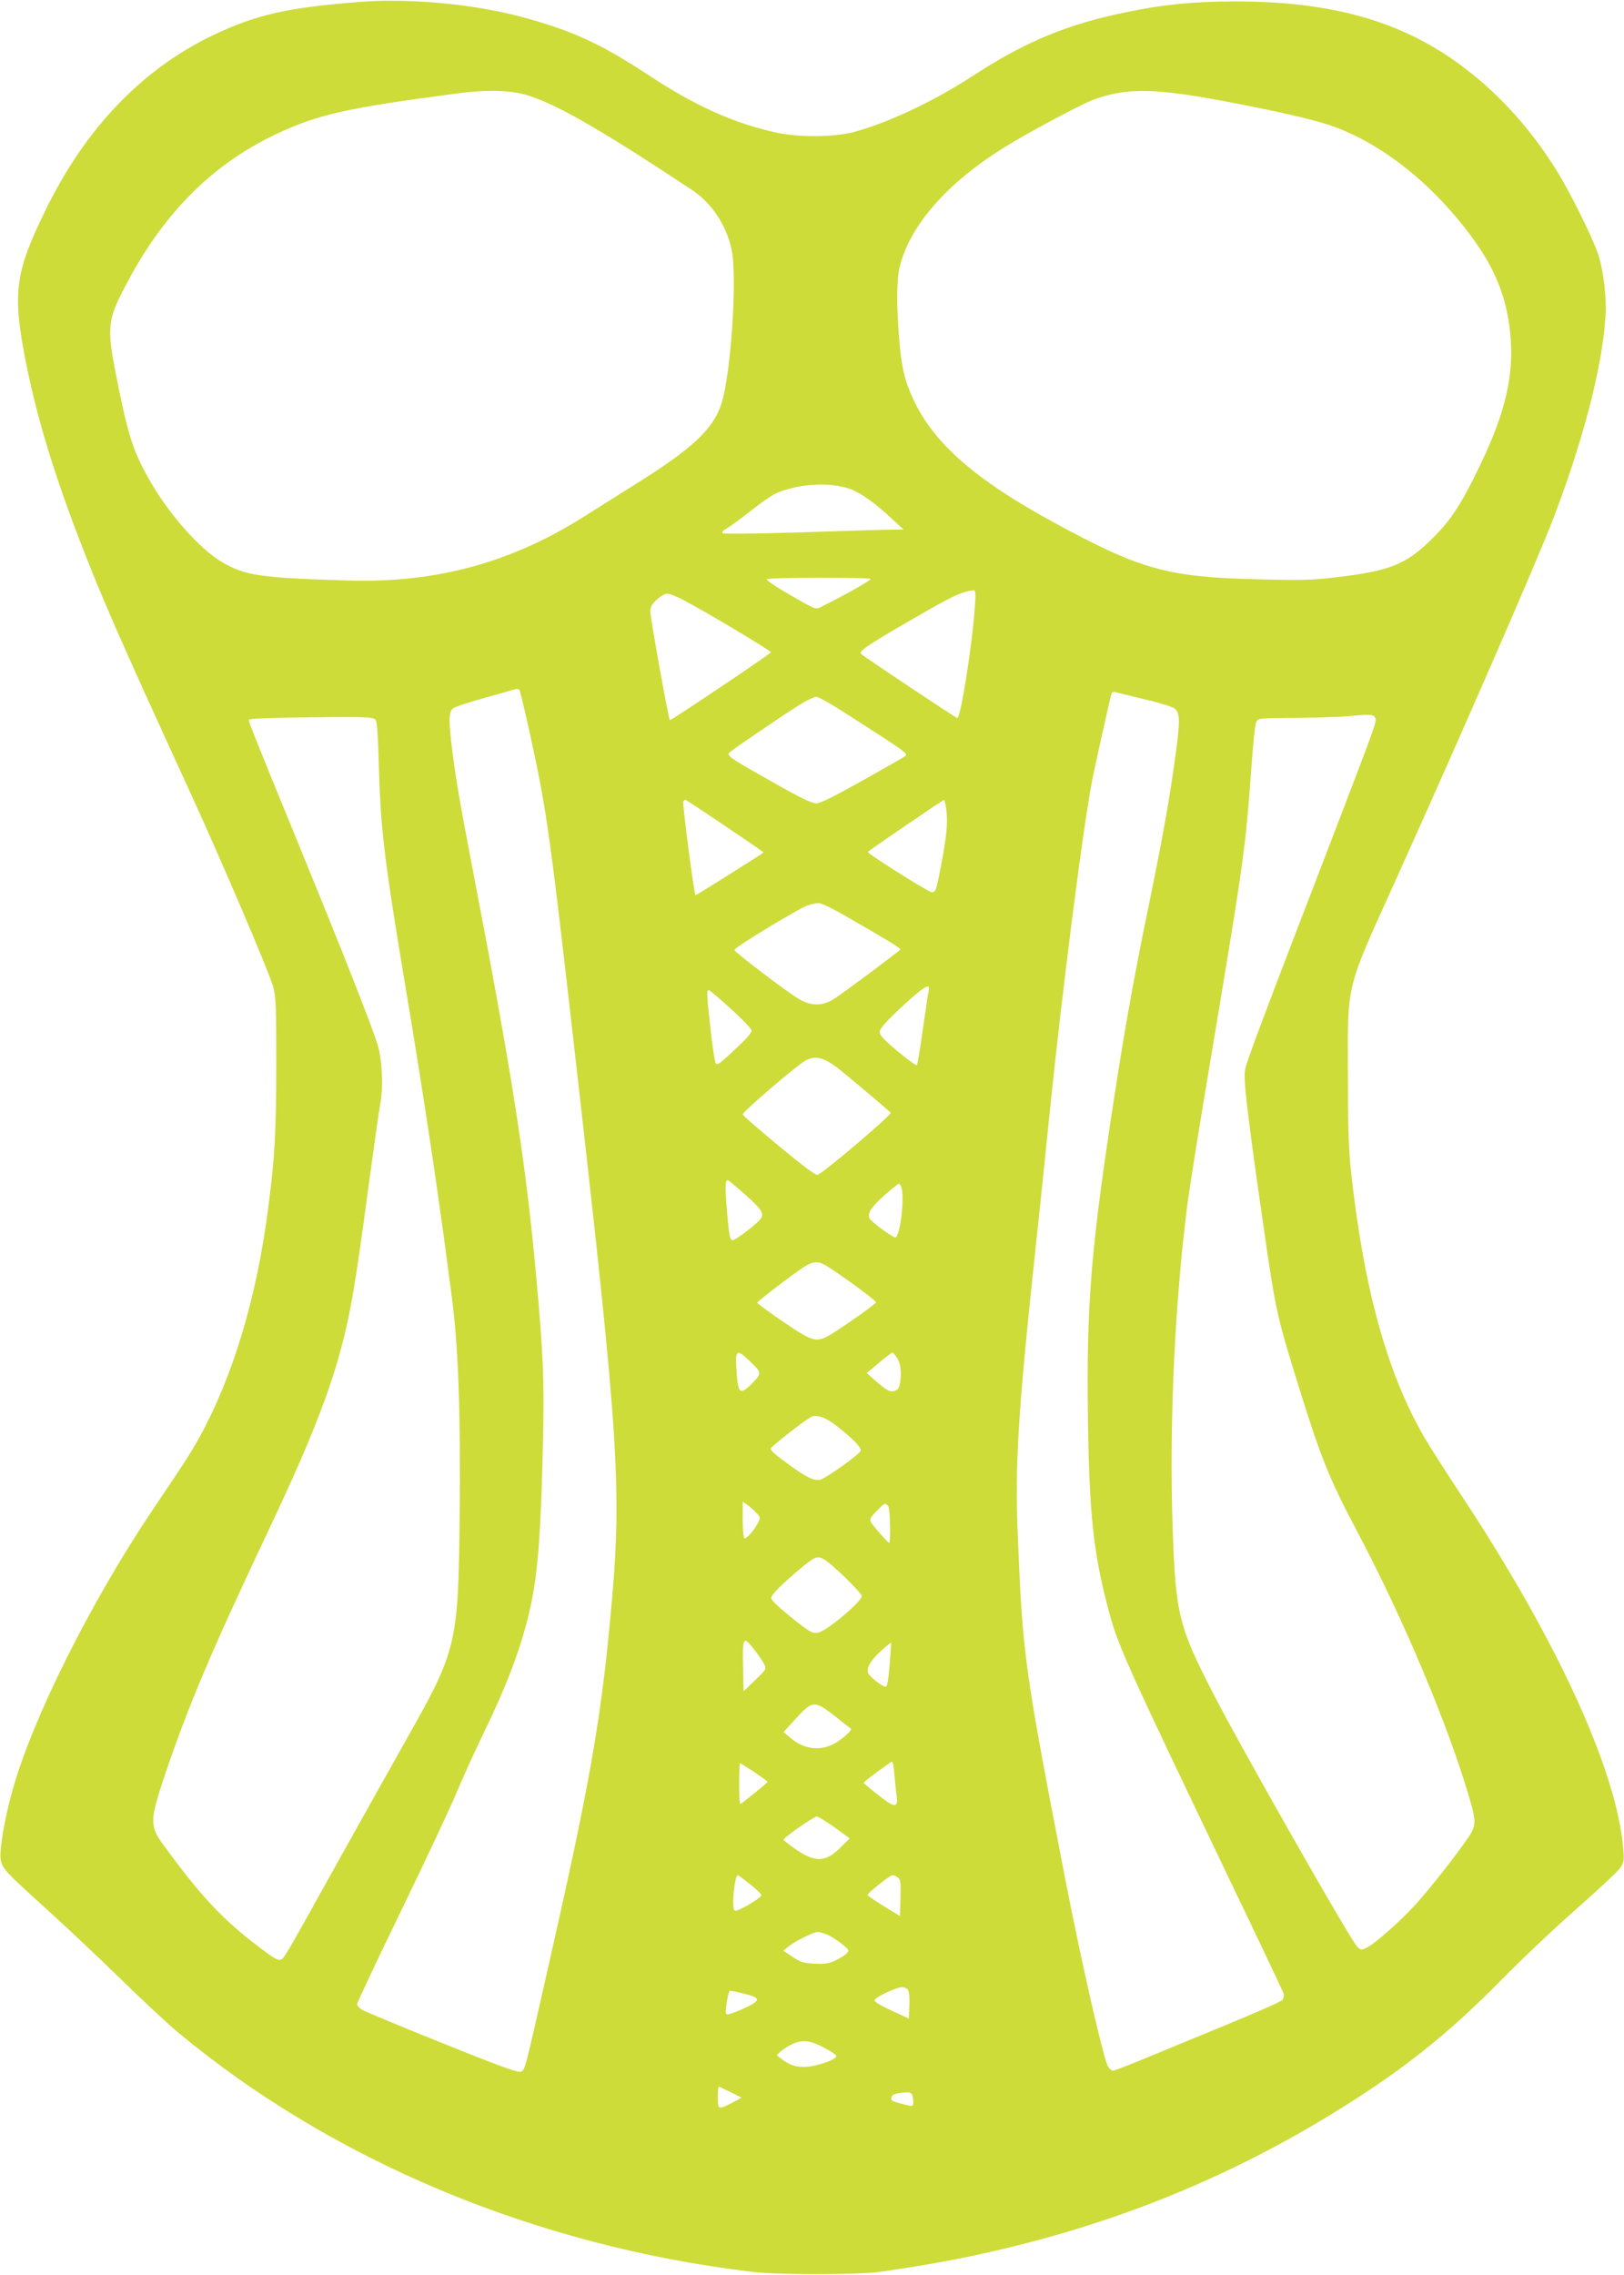 <?xml version="1.0" standalone="no"?>
<!DOCTYPE svg PUBLIC "-//W3C//DTD SVG 20010904//EN"
 "http://www.w3.org/TR/2001/REC-SVG-20010904/DTD/svg10.dtd">
<svg version="1.0" xmlns="http://www.w3.org/2000/svg"
 width="914pt" height="1280pt" viewBox="0 0 914 1280"
 preserveAspectRatio="xMidYMid meet">
<g transform="translate(0,1280) scale(0.1,-0.1)"
fill="#cddc39" stroke="none">
<path d="M2035 12790 c-417 -32 -594 -72 -840 -190 -397 -191 -716 -524 -940
-985 -172 -352 -186 -464 -109 -855 59 -296 151 -603 289 -965 128 -337 237
-585 624 -1428 186 -405 453 -1030 478 -1117 16 -58 18 -107 18 -440 -1 -381
-8 -521 -46 -810 -65 -504 -199 -948 -390 -1293 -53 -94 -62 -108 -260 -402
-347 -516 -675 -1171 -788 -1575 -45 -159 -76 -343 -67 -393 9 -50 25 -67 249
-270 111 -100 301 -279 422 -397 121 -118 265 -253 320 -299 874 -729 2020
-1208 3240 -1353 144 -17 590 -17 715 0 936 128 1757 412 2512 868 410 248
676 457 993 780 105 107 291 283 415 392 123 108 235 213 248 232 22 31 23 42
18 107 -36 442 -375 1181 -920 2003 -82 124 -173 267 -203 319 -208 361 -339
839 -410 1496 -13 121 -17 254 -17 550 -1 507 -13 460 254 1050 384 850 814
1836 905 2075 164 431 269 832 290 1115 9 111 -8 263 -41 366 -26 81 -152 337
-225 456 -167 274 -383 501 -629 663 -319 209 -690 303 -1195 302 -219 0 -395
-17 -594 -58 -339 -68 -577 -166 -876 -361 -218 -142 -474 -263 -667 -315
-109 -30 -311 -32 -438 -4 -237 51 -460 151 -724 326 -265 174 -427 249 -711
325 -268 72 -624 105 -900 85z m908 -519 c164 -42 414 -184 949 -538 111 -73
192 -193 224 -330 35 -150 -1 -709 -57 -878 -46 -140 -164 -250 -476 -445 -92
-58 -220 -138 -283 -178 -417 -267 -845 -384 -1345 -368 -489 15 -574 27 -705
103 -126 74 -302 272 -412 468 -91 160 -120 253 -187 596 -47 237 -43 297 31
444 216 433 496 722 871 900 236 111 394 147 1017 229 158 21 283 19 373 -3z
m3892 -30 c289 -53 524 -105 639 -142 253 -83 514 -272 728 -529 192 -230 275
-411 298 -649 22 -228 -26 -437 -165 -728 -109 -228 -167 -317 -274 -423 -147
-146 -237 -182 -541 -218 -135 -16 -194 -18 -450 -11 -500 12 -655 56 -1136
318 -444 241 -679 447 -793 693 -51 108 -68 184 -81 348 -15 193 -14 334 5
405 60 231 267 466 581 662 127 80 430 242 503 270 178 67 332 68 686 4z
m-2048 -2193 c59 -22 137 -77 233 -167 l65 -60 -70 -1 c-38 0 -266 -7 -505
-15 -252 -8 -439 -10 -444 -5 -5 6 4 16 24 27 18 10 76 52 129 94 53 42 114
85 136 97 120 60 313 74 432 30z m113 -506 c0 -8 -150 -93 -266 -150 -47 -24
-29 -30 -207 72 -64 37 -115 72 -111 77 7 11 584 12 584 1z m587 -149 c-14
-213 -80 -633 -99 -633 -8 0 -518 340 -542 361 -17 15 40 53 384 250 143 81
194 103 249 108 11 1 13 -15 8 -86z m-1635 28 c126 -66 487 -282 487 -291 0
-7 -563 -385 -569 -382 -7 4 -109 571 -110 611 0 26 8 41 36 67 20 19 46 34
59 34 13 0 57 -17 97 -39z m-868 -756 c93 -425 111 -552 256 -1830 248 -2179
263 -2418 194 -3148 -54 -579 -120 -949 -355 -1982 -132 -585 -124 -553 -153
-561 -17 -4 -148 44 -444 164 -232 93 -433 177 -447 186 -14 9 -25 23 -25 31
0 8 115 252 256 542 141 291 277 582 304 648 27 66 89 203 138 305 148 304
228 516 276 733 44 194 62 438 73 987 6 297 -1 459 -38 865 -59 654 -137 1151
-358 2300 -72 373 -95 510 -116 675 -20 165 -20 213 3 233 9 9 85 34 167 57
83 23 161 45 175 50 14 4 28 5 32 1 4 -3 32 -118 62 -256z m3460 200 c83 -19
158 -43 168 -52 30 -27 30 -70 3 -268 -32 -235 -68 -440 -151 -845 -82 -398
-130 -667 -188 -1040 -137 -888 -162 -1188 -153 -1847 7 -514 30 -740 107
-1038 62 -237 67 -249 757 -1690 127 -264 233 -489 237 -501 3 -11 0 -27 -6
-36 -7 -9 -152 -73 -323 -143 -170 -70 -379 -156 -463 -191 -85 -35 -160 -64
-168 -64 -7 0 -20 10 -28 23 -25 40 -153 601 -245 1077 -225 1162 -235 1239
-262 1890 -18 427 -1 696 101 1655 23 209 56 533 75 720 71 697 190 1628 241
1890 16 84 102 470 110 493 2 7 12 11 21 8 10 -3 85 -21 167 -41z m-1710 -62
c375 -240 380 -244 359 -258 -11 -8 -120 -70 -243 -139 -157 -88 -234 -126
-256 -126 -22 0 -82 28 -186 86 -289 163 -307 174 -308 195 0 7 300 211 402
275 40 24 81 44 92 44 11 0 74 -35 140 -77z m3005 -40 c11 -21 11 -20 -224
-633 -409 -1061 -497 -1297 -507 -1345 -12 -54 12 -253 108 -920 62 -427 72
-473 173 -801 146 -472 186 -572 357 -895 251 -476 496 -1056 618 -1465 48
-161 47 -175 -13 -260 -77 -110 -206 -272 -283 -358 -86 -94 -231 -223 -276
-244 -31 -15 -33 -15 -56 9 -39 40 -650 1114 -803 1411 -202 392 -217 454
-234 963 -18 572 12 1233 82 1785 11 91 76 498 145 905 178 1069 183 1102 219
1594 8 117 20 222 26 232 9 18 24 19 207 20 108 1 238 4 287 8 152 13 163 13
174 -6z m-5627 -11 c10 -10 15 -77 20 -255 10 -362 29 -524 153 -1267 106
-633 191 -1204 260 -1745 35 -274 48 -648 42 -1215 -8 -722 -15 -752 -300
-1257 -74 -131 -245 -436 -380 -678 -305 -549 -308 -553 -325 -560 -19 -7 -44
8 -161 99 -180 140 -303 274 -502 547 -76 103 -75 139 1 369 134 399 263 706
579 1374 215 453 328 730 400 976 68 235 96 392 175 985 31 226 60 434 66 464
17 89 12 229 -10 317 -22 84 -198 532 -481 1221 -207 505 -249 610 -249 623 0
6 93 11 253 13 389 5 444 4 459 -11z m1969 -599 c120 -81 218 -148 216 -149
-11 -11 -381 -243 -383 -241 -8 8 -74 518 -69 527 3 6 9 10 12 10 4 0 104 -66
224 -147z m1245 91 c9 -72 1 -156 -30 -316 -27 -140 -30 -148 -52 -148 -18 0
-367 220 -360 227 10 11 421 291 428 292 4 1 10 -24 14 -55z m-558 -603 c232
-133 302 -176 299 -183 -3 -8 -315 -241 -376 -280 -62 -39 -128 -39 -196 2
-62 36 -358 261 -362 275 -3 13 365 236 415 252 20 6 48 12 60 12 13 1 85 -34
160 -78z m459 -413 c-3 -13 -18 -111 -33 -218 -15 -107 -30 -198 -34 -203 -3
-4 -52 32 -109 79 -86 73 -102 91 -99 112 2 18 40 60 125 139 121 112 161 136
150 91z m-1114 -104 c65 -58 117 -113 117 -122 0 -10 -24 -40 -52 -67 -128
-122 -138 -129 -149 -118 -5 5 -19 88 -29 184 -22 196 -24 229 -12 229 5 0 61
-47 125 -106z m604 -335 c52 -41 232 -192 296 -249 11 -9 -391 -350 -413 -350
-18 0 -125 84 -336 263 -46 39 -84 74 -84 77 0 16 304 276 355 304 53 29 104
16 182 -45z m-522 -711 c89 -79 107 -106 87 -134 -20 -29 -146 -125 -160 -122
-14 3 -19 28 -30 158 -12 146 -11 180 4 180 4 0 48 -37 99 -82z m879 40 c16
-62 -5 -253 -32 -280 -8 -8 -141 88 -149 108 -11 30 10 62 82 127 42 37 80 67
84 67 5 0 11 -10 15 -22z m-391 -460 c127 -86 252 -180 247 -186 -8 -12 -122
-94 -215 -155 -120 -78 -123 -78 -311 49 -79 54 -143 101 -142 105 4 9 121
100 222 173 96 69 116 70 199 14z m-457 -522 c63 -61 63 -64 -3 -129 -58 -55
-69 -46 -77 69 -10 135 -3 141 80 60z m824 22 c20 -33 25 -89 14 -147 -5 -22
-14 -33 -30 -37 -27 -7 -46 4 -113 63 l-43 38 68 57 c38 32 72 58 77 58 4 0
16 -15 27 -32z m-346 -377 c95 -74 147 -127 140 -144 -7 -20 -195 -154 -227
-162 -35 -9 -82 14 -191 95 -82 60 -96 75 -84 86 46 45 215 174 232 176 36 6
76 -10 130 -51z m-446 -494 c22 -24 23 -27 8 -55 -22 -43 -66 -93 -77 -86 -5
3 -9 50 -9 105 l0 100 28 -19 c15 -11 37 -31 50 -45z m741 39 c11 -13 15 -206
5 -206 -7 0 -89 93 -101 114 -10 19 -7 26 30 64 46 47 49 48 66 28z m-362
-299 c44 -24 213 -189 213 -207 0 -30 -192 -193 -243 -205 -33 -9 -48 0 -167
96 -59 48 -100 88 -100 98 0 18 59 77 160 162 86 72 99 77 137 56z m-390 -511
c23 -29 48 -66 55 -81 12 -26 9 -29 -52 -88 l-65 -62 -3 129 c-4 180 0 186 65
102z m760 -83 c-7 -84 -14 -123 -22 -123 -20 0 -93 58 -100 79 -9 29 17 72 76
125 28 26 53 45 54 44 1 -2 -3 -58 -8 -125z m-307 -289 c47 -37 87 -69 89 -70
7 -7 -31 -44 -77 -74 -84 -55 -184 -47 -264 23 l-38 32 71 78 c93 101 103 101
219 11z m334 -331 c4 -43 9 -97 13 -120 8 -67 -13 -65 -106 9 -44 34 -80 65
-80 68 -1 6 151 118 160 119 4 1 10 -34 13 -76z m-789 17 c41 -28 75 -52 75
-55 0 -5 -147 -125 -154 -125 -3 0 -6 52 -6 115 0 63 2 115 5 115 3 0 39 -23
80 -50z m452 -311 l85 -62 -44 -44 c-88 -91 -146 -95 -259 -18 -38 26 -69 51
-69 55 0 11 171 130 187 130 8 0 53 -28 100 -61z m-476 -320 c35 -28 64 -55
64 -61 0 -17 -138 -98 -151 -87 -18 15 0 199 19 199 3 0 33 -23 68 -51z m832
38 c15 -10 17 -27 15 -115 l-3 -102 -90 55 c-49 30 -91 59 -92 63 -3 10 126
112 141 112 7 0 20 -6 29 -13z m-396 -322 c20 -9 56 -32 80 -51 42 -34 43 -37
28 -54 -9 -10 -38 -28 -63 -40 -37 -18 -60 -21 -118 -18 -62 3 -78 8 -123 38
l-52 35 28 23 c37 30 141 82 165 82 10 0 35 -7 55 -15z m452 -309 c7 -9 11
-42 9 -88 l-3 -75 -98 45 c-63 30 -97 50 -95 59 3 16 122 72 154 73 12 0 27
-6 33 -14z m-921 -23 c98 -23 97 -39 -10 -87 -49 -22 -85 -33 -90 -28 -10 10
10 132 21 132 3 0 39 -7 79 -17z m456 -307 c33 -17 61 -37 63 -43 6 -17 -98
-56 -163 -61 -62 -4 -99 7 -151 48 l-22 17 22 21 c12 11 42 30 67 42 57 26
104 20 184 -24z m-532 -247 l62 -31 -54 -29 c-78 -40 -80 -39 -80 31 0 33 2
60 5 60 3 0 33 -14 67 -31z m1022 -15 c3 -9 6 -27 6 -41 0 -22 -3 -24 -27 -19
-96 24 -101 26 -96 46 5 18 22 23 89 28 12 1 25 -5 28 -14z"/>
</g>
</svg>
